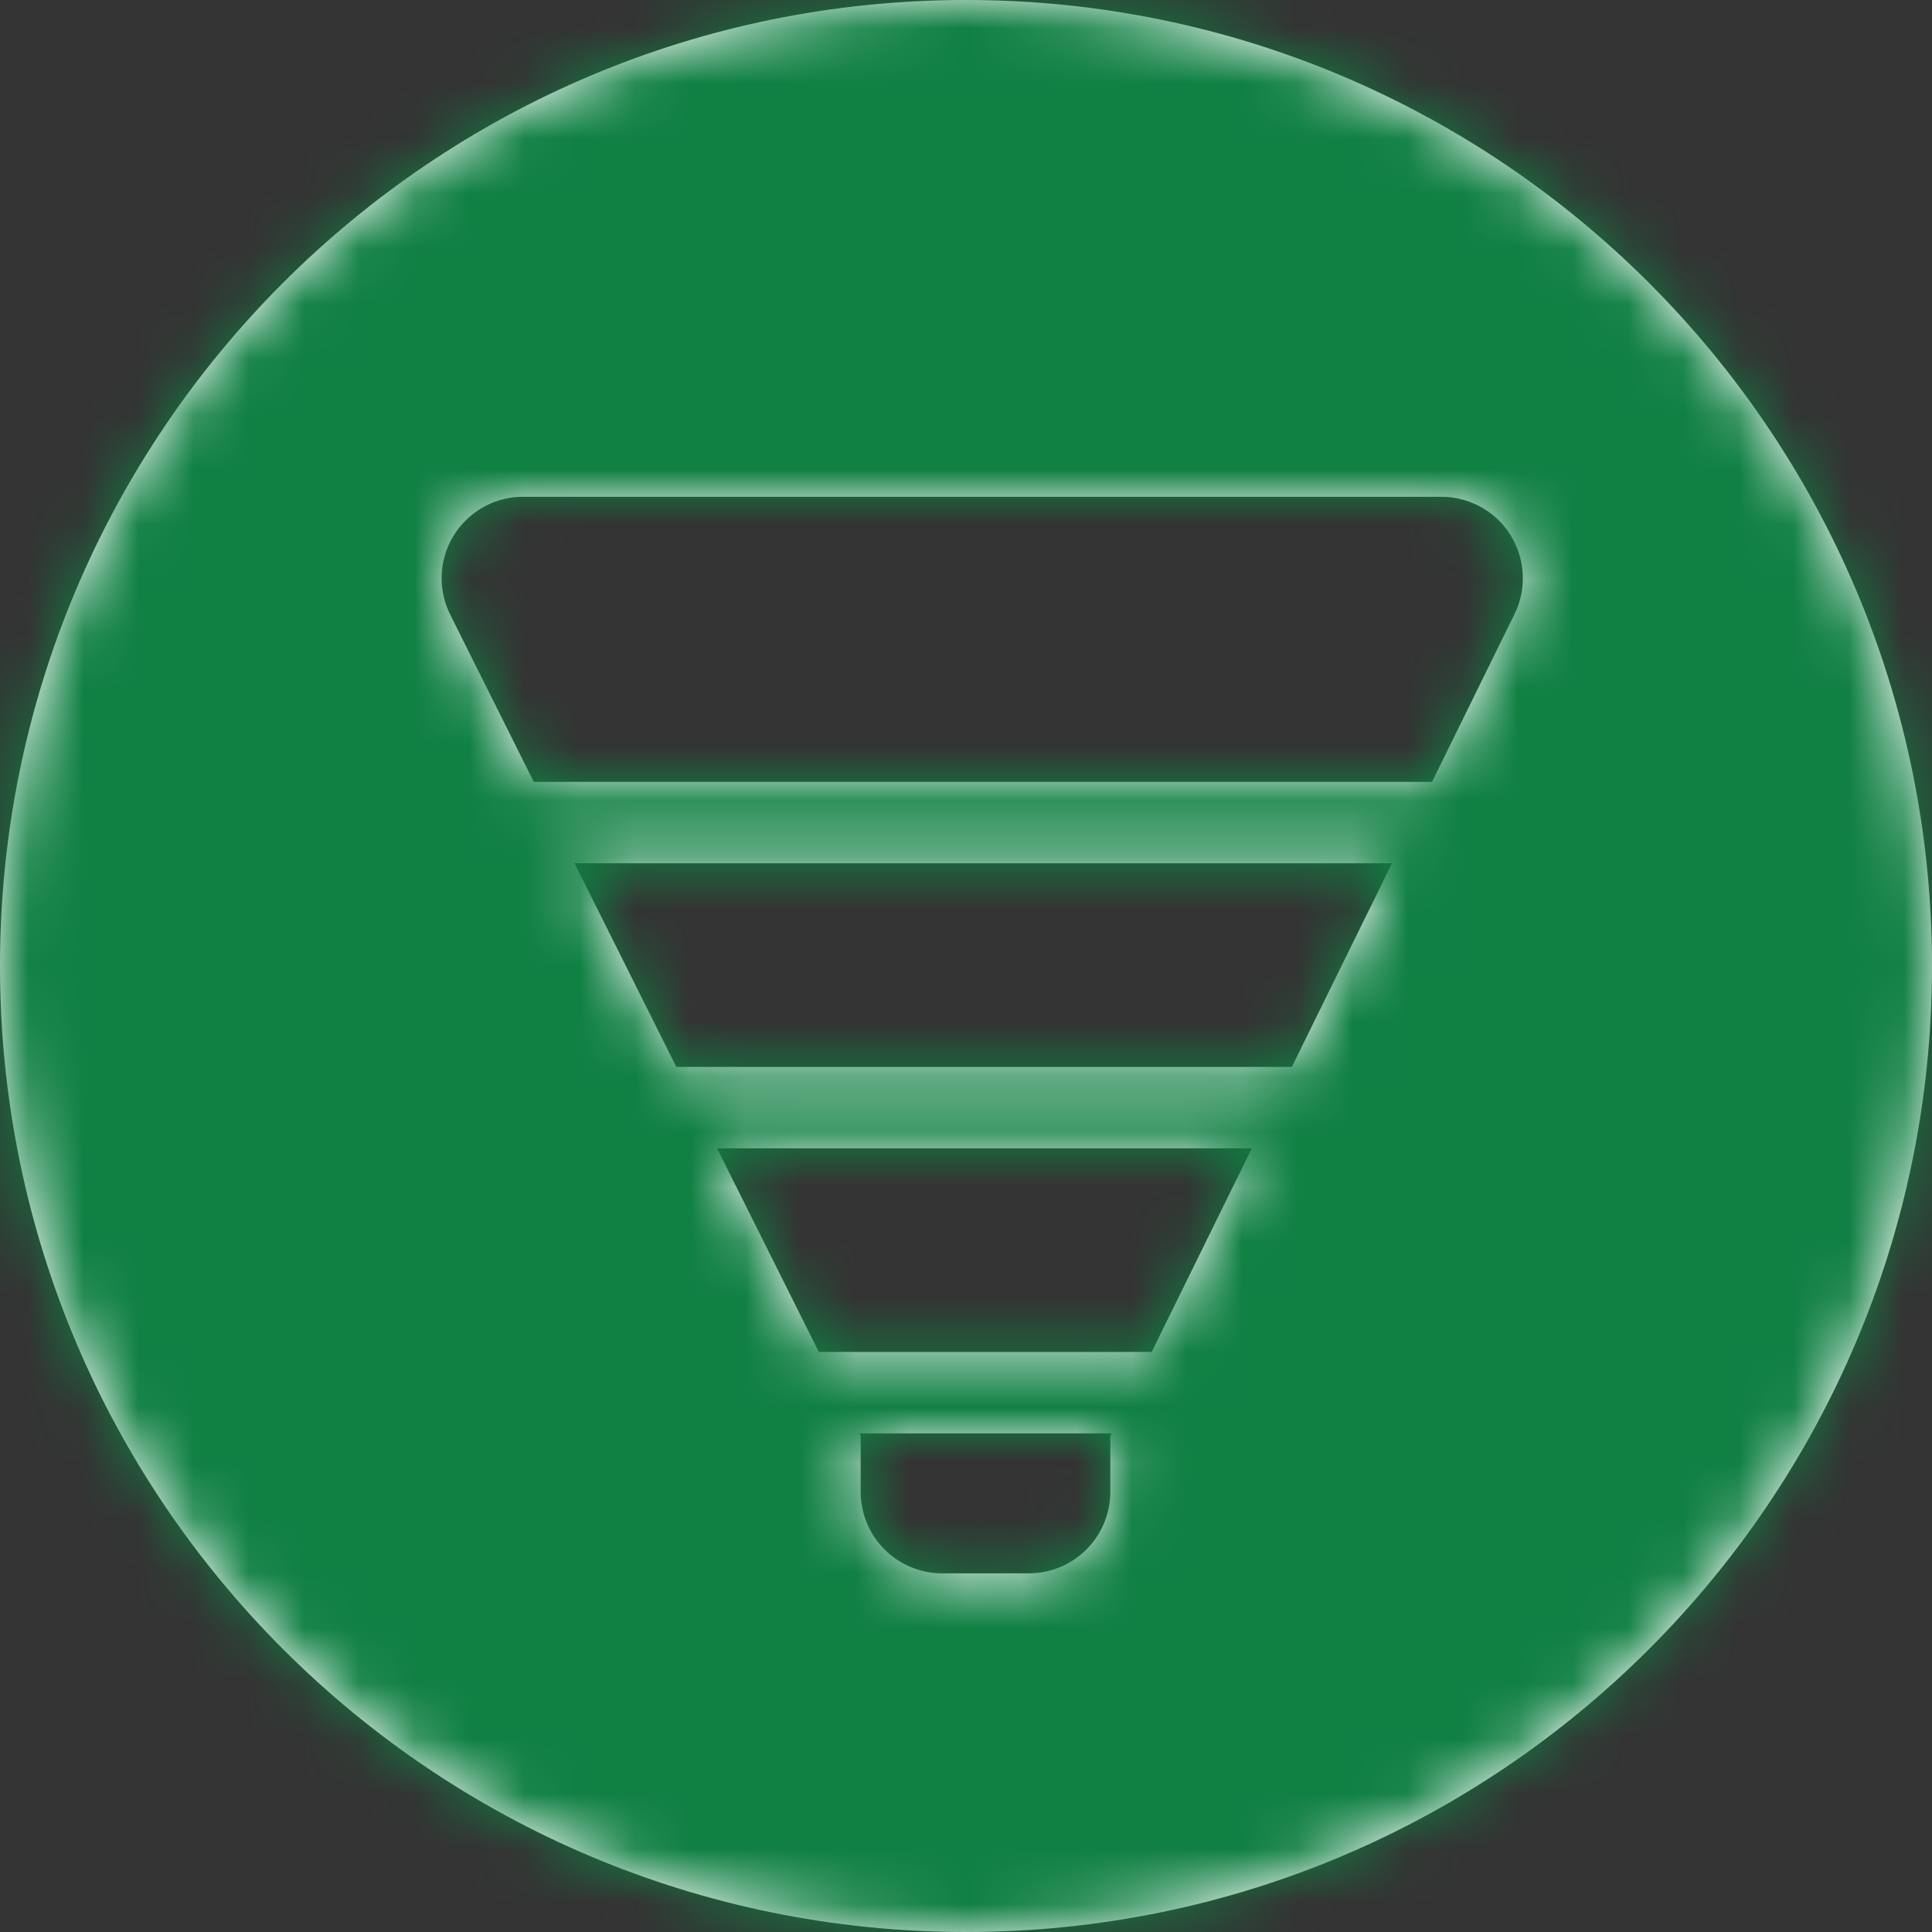<?xml version="1.0" encoding="UTF-8"?>
<svg width="35px" height="35px" viewBox="0 0 35 35" version="1.1" xmlns="http://www.w3.org/2000/svg" xmlns:xlink="http://www.w3.org/1999/xlink">
    <rect x="0" y="0" width="35" height="35" fill="#333333" stroke="none"/>
    <!-- Generator: Sketch 52.2 (67145) - http://www.bohemiancoding.com/sketch -->
    <title>icon/funnel@3x</title>
    <desc>Created with Sketch.</desc>
    <defs>
        <path d="M17.5,35 C27.165,35 35,27.165 35,17.5 C35,7.835 27.165,-1.13686838e-13 17.5,-1.13686838e-13 C7.835,-1.13686838e-13 0,7.835 0,17.5 C0,27.165 7.835,35 17.5,35 Z M14.834,24.492 L12.99,20.803 L22.678,20.803 L20.864,24.492 L14.834,24.492 Z M15.572,25.967 L20.138,25.967 L20.114,26.016 L20.114,27.027 C20.114,27.842 19.453,28.502 18.639,28.502 L17.068,28.502 C16.253,28.502 15.592,27.842 15.592,27.027 L15.592,26.008 L15.572,25.967 Z M12.252,19.328 L10.408,15.639 L25.217,15.639 L23.403,19.328 L12.252,19.328 Z M9.67,14.164 L8.156,11.135 C8.053,10.93 8,10.704 8,10.475 C8,9.661 8.661,9 9.475,9 L26.112,9 C26.338,9 26.561,9.052 26.763,9.151 C27.495,9.511 27.796,10.395 27.436,11.127 L25.943,14.164 L9.67,14.164 Z" id="path-1"></path>
    </defs>
    <g id="Page-1" stroke="none" stroke-width="1" fill="none" fill-rule="evenodd">
        <g id="icon/funnel">
            <mask id="mask-2" fill="white">
                <use xlink:href="#path-1"></use>
            </mask>
            <use id="Mask" fill="#FFFFFF" fill-rule="nonzero" xlink:href="#path-1"></use>
            <g id="colors/darkgreen" mask="url(#mask-2)" fill="#108043">
                <rect x="0" y="0" width="35" height="35"></rect>
            </g>
        </g>
    </g>
</svg>